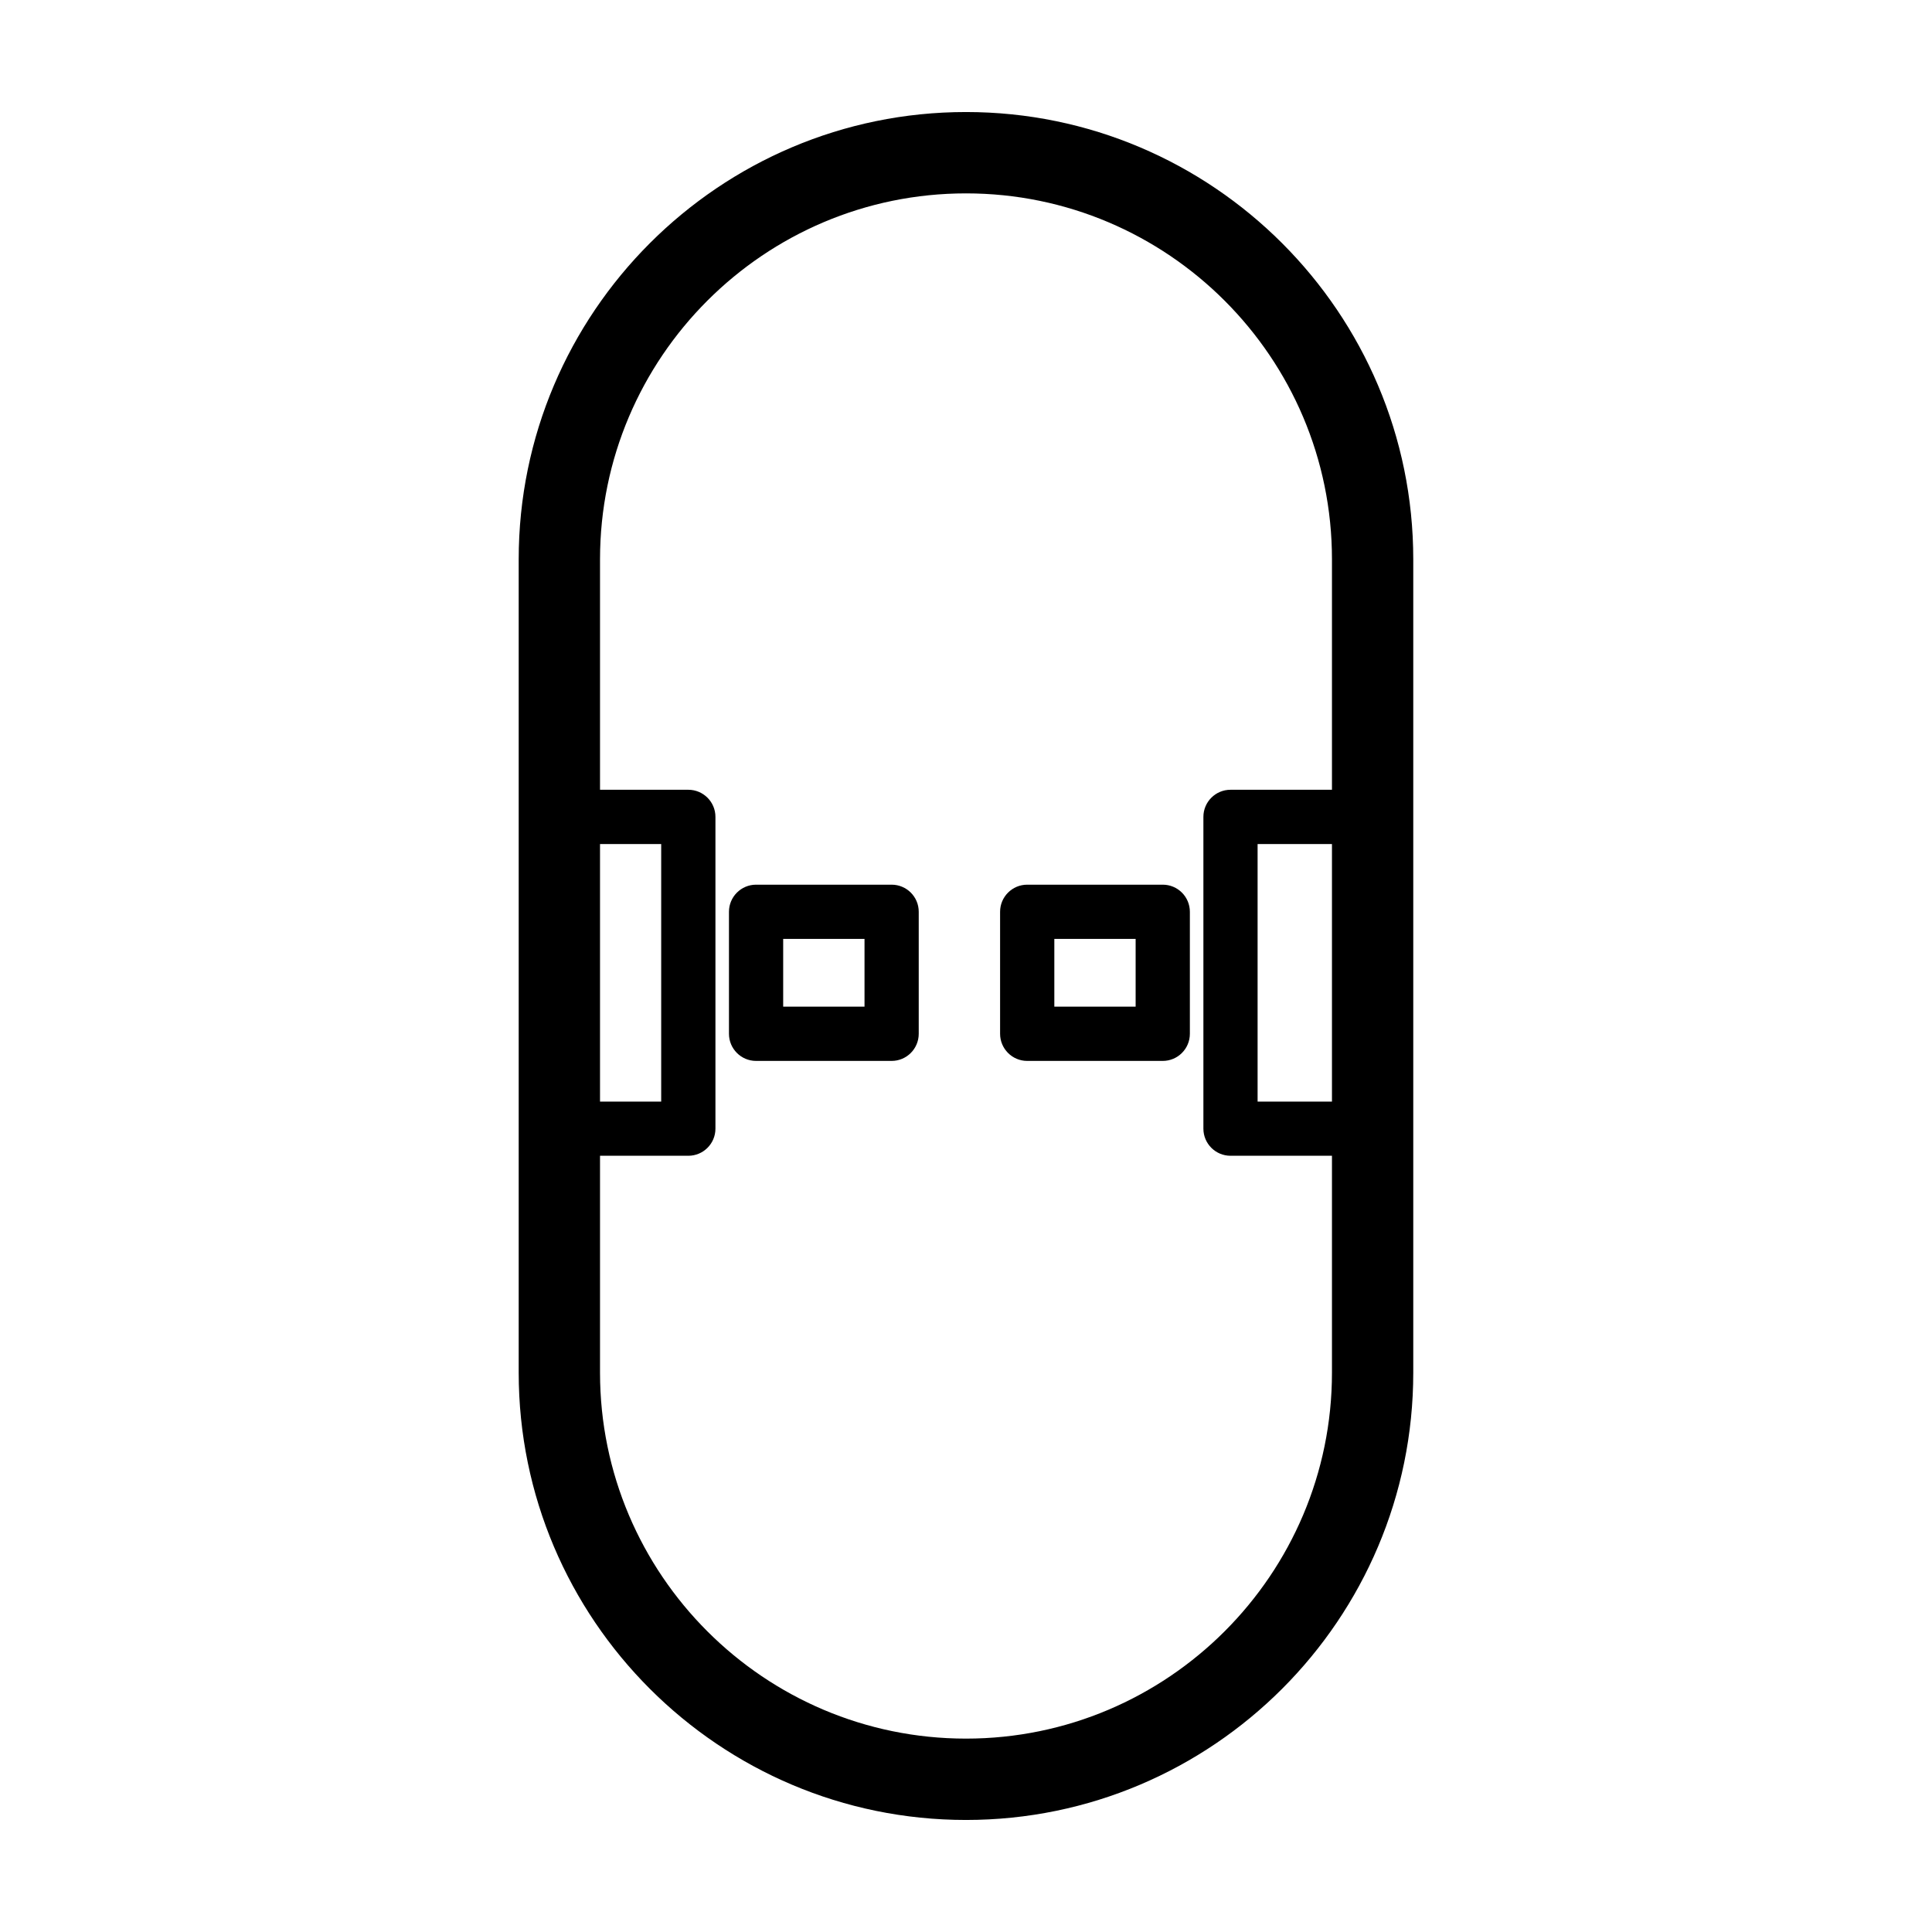 <?xml version="1.0" encoding="UTF-8"?>
<!-- Uploaded to: ICON Repo, www.iconrepo.com, Generator: ICON Repo Mixer Tools -->
<svg fill="#000000" width="800px" height="800px" version="1.1" viewBox="144 144 512 512" xmlns="http://www.w3.org/2000/svg">
 <g>
  <path d="m380.29 378.45h-35.922c-3.965 0-7.184 3.219-7.184 7.184v32.324c0 3.977 3.219 7.195 7.184 7.195h35.922c3.969 0 7.184-3.219 7.184-7.195v-32.324c0.004-3.969-3.211-7.184-7.184-7.184zm-7.184 32.324h-21.555v-17.957h21.555z"/>
  <path d="m452.14 378.45h-35.922c-3.965 0-7.184 3.219-7.184 7.184v32.324c0 3.977 3.219 7.195 7.184 7.195h35.922c3.969 0 7.188-3.219 7.188-7.195v-32.324c-0.004-3.969-3.215-7.184-7.188-7.184zm-7.184 32.324h-21.547v-17.957h21.547z"/>
  <path d="m400 173.69c-65.371 0-118.54 53.188-118.54 118.54v215.54c0 65.371 53.176 118.54 118.54 118.54 65.359 0 118.53-53.176 118.53-118.54v-215.54c0-65.355-53.172-118.54-118.53-118.54zm-96.988 193.99h16.211v68.25h-16.211zm96.988 237.07c-53.48 0-96.988-43.504-96.988-96.984v-57.477h23.398c3.969 0 7.188-3.219 7.188-7.184v-82.625c0-3.965-3.219-7.184-7.188-7.184h-23.398v-61.066c0-53.469 43.508-96.984 96.988-96.984 53.473 0 96.984 43.516 96.984 96.984v61.066h-26.887c-3.965 0-7.184 3.219-7.184 7.184v82.625c0 3.965 3.219 7.184 7.184 7.184h26.887v57.473c0 53.484-43.512 96.988-96.984 96.988zm96.984-237.07v68.25h-19.707v-68.25z"/>
 </g>
</svg>